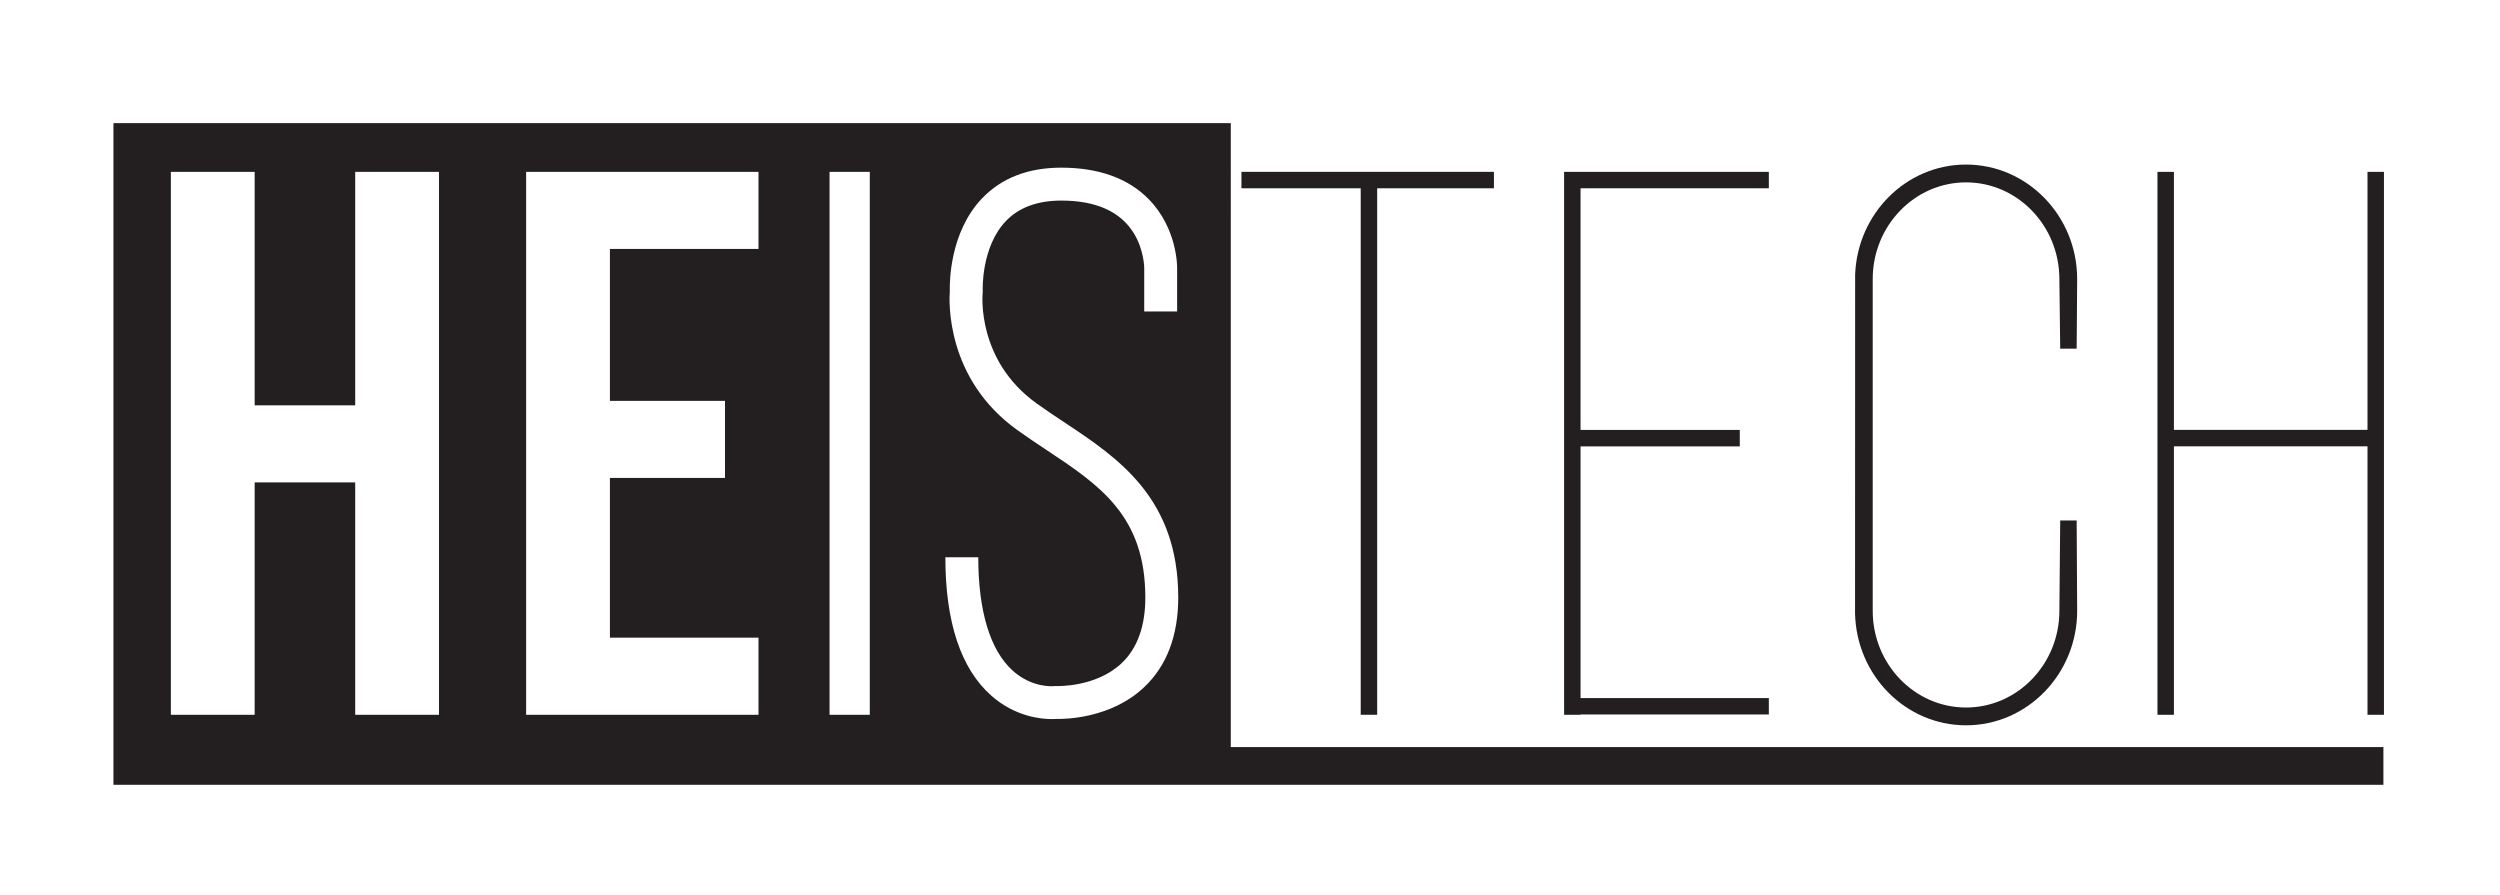 <svg xmlns:inkscape="http://www.inkscape.org/namespaces/inkscape" xmlns:sodipodi="http://sodipodi.sourceforge.net/DTD/sodipodi-0.dtd" xmlns="http://www.w3.org/2000/svg" xmlns:svg="http://www.w3.org/2000/svg" id="svg1" width="1122.52" height="401.98" viewBox="0 0 1122.52 401.98" sodipodi:docname="HEISTECH - LOGO V K&#x158;IVK&#xC1;CH.svg" inkscape:version="1.3.2 (091e20e, 2023-11-25, custom)"><defs id="defs1"><clipPath clipPathUnits="userSpaceOnUse" id="clipPath6"><path d="M 0,301.485 H 841.89 V 0 H 0 Z" transform="translate(-699.331,-126.209)" id="path6"></path></clipPath><clipPath clipPathUnits="userSpaceOnUse" id="clipPath8"><path d="M 0,301.485 H 841.89 V 0 H 0 Z" transform="translate(-57.543,-243.619)" id="path8"></path></clipPath></defs><g id="g1" inkscape:groupmode="layer" inkscape:label="1"><g id="group-MC0"><path id="path2" d="m 0,0 h -39.328 -5.545 -40.172 v -5.543 h 40.172 v -177.341 h 5.545 V -5.543 l 39.328,0 z" style="fill:#231f20;fill-opacity:1;fill-rule:nonzero;stroke:none" transform="matrix(1.333,0,0,-1.333,670.785,77.155)"></path><path id="path3" d="M 0,0 V -86.927 H -65.204 V 0 h -5.545 v -182.884 h 5.545 V -92.47 L 0,-92.469 v -90.415 H 5.545 V 0 Z" style="fill:#231f20;fill-opacity:1;fill-rule:nonzero;stroke:none" transform="matrix(1.333,0,0,-1.333,1063.024,77.155)"></path><path id="path4" d="m 0,0 v 5.543 h -63.417 -5.074 -0.47 v -182.884 h 5.544 v 0.099 H 0 v 5.54 h -63.417 v 84.775 h 53.63 v 5.543 h -53.63 V 0 Z" style="fill:#231f20;fill-opacity:1;fill-rule:nonzero;stroke:none" transform="matrix(1.333,0,0,-1.333,794.219,84.546)"></path><path id="path5" d="M 0,0 H -5.545 L -5.827,-30.438 C -5.827,-48.394 -19.93,-63 -37.263,-63 c -17.333,0 -31.435,14.606 -31.435,32.562 V 81.327 c 0,17.955 14.102,32.562 31.435,32.562 17.333,0 31.436,-14.607 31.436,-32.562 L -5.545,57.875 H 0 l 0.168,23.452 c 0,21.262 -16.791,38.561 -37.431,38.561 -20.163,0 -36.605,-16.516 -37.358,-37.098 l -0.03,-114.061 c 0.435,-20.876 17.019,-37.724 37.388,-37.724 20.64,0 37.431,17.294 37.431,38.557 z" style="fill:#231f20;fill-opacity:1;fill-rule:nonzero;stroke:none" transform="matrix(1.333,0,0,-1.333,932.441,233.701)" clip-path="url(#clipPath6)"></path><path id="path7" d="M 0,0 H 28.224 V -78.648 H 62.089 V 0 H 90.313 V -182.884 H 62.089 v 78.271 H 28.224 v -78.271 H 0 Z m 119.666,0 h 20.697 7.527 50.047 V -25.965 H 147.89 v -51.178 h 38.759 v -25.965 H 147.89 v -53.813 h 50.047 v -25.967 h -57.574 v 0.004 h -20.697 z m 102.209,0 h 13.549 v -182.884 h -13.549 z m 72.973,-93.621 c -3.317,2.2 -6.633,4.401 -9.843,6.717 -23.865,17.215 -22.91,42.987 -22.63,46.775 -0.078,2.941 -0.022,19.724 10.806,31.13 6.552,6.904 15.547,10.404 26.732,10.404 12.598,0 22.498,-3.559 29.425,-10.579 9.675,-9.805 9.616,-22.716 9.608,-23.262 l 0.002,-14.601 h -11.086 v 14.675 c 0,0.1 -0.036,6.013 -3.494,11.661 -4.477,7.312 -12.707,11.02 -24.455,11.02 -8,0 -14.276,-2.321 -18.65,-6.903 -8.377,-8.77 -7.807,-23.26 -7.802,-23.405 l 0.019,-0.413 -0.042,-0.428 c -0.084,-0.897 -1.892,-22.698 18.051,-37.085 3.093,-2.23 6.289,-4.349 9.486,-6.47 17.974,-11.924 38.349,-25.437 38.349,-58.988 0,-12.823 -3.844,-22.972 -11.424,-30.164 -11.288,-10.707 -26.914,-10.81 -29.745,-10.756 -0.329,-0.023 -0.801,-0.042 -1.39,-0.042 -3.785,-0.004 -12.49,0.863 -20.45,7.931 -10.243,9.096 -15.437,24.768 -15.437,46.58 h 11.086 c 0,-18.096 3.987,-31.279 11.529,-38.13 6.524,-5.926 13.65,-5.327 13.94,-5.281 l 0.412,0.038 0.478,-0.014 c 0.099,0 13.35,-0.5 22.009,7.774 5.247,5.014 7.906,12.437 7.906,22.064 0,27.602 -15.473,37.867 -33.39,49.752 m 62.173,-100.15 V 16.409 H -19.348 V -206.48 h 0.527 375.842 388.25 v 12.709 z" style="fill:#231f20;fill-opacity:1;fill-rule:nonzero;stroke:none" transform="matrix(1.333,0,0,-1.333,76.723,77.155)" clip-path="url(#clipPath8)"></path></g></g></svg>